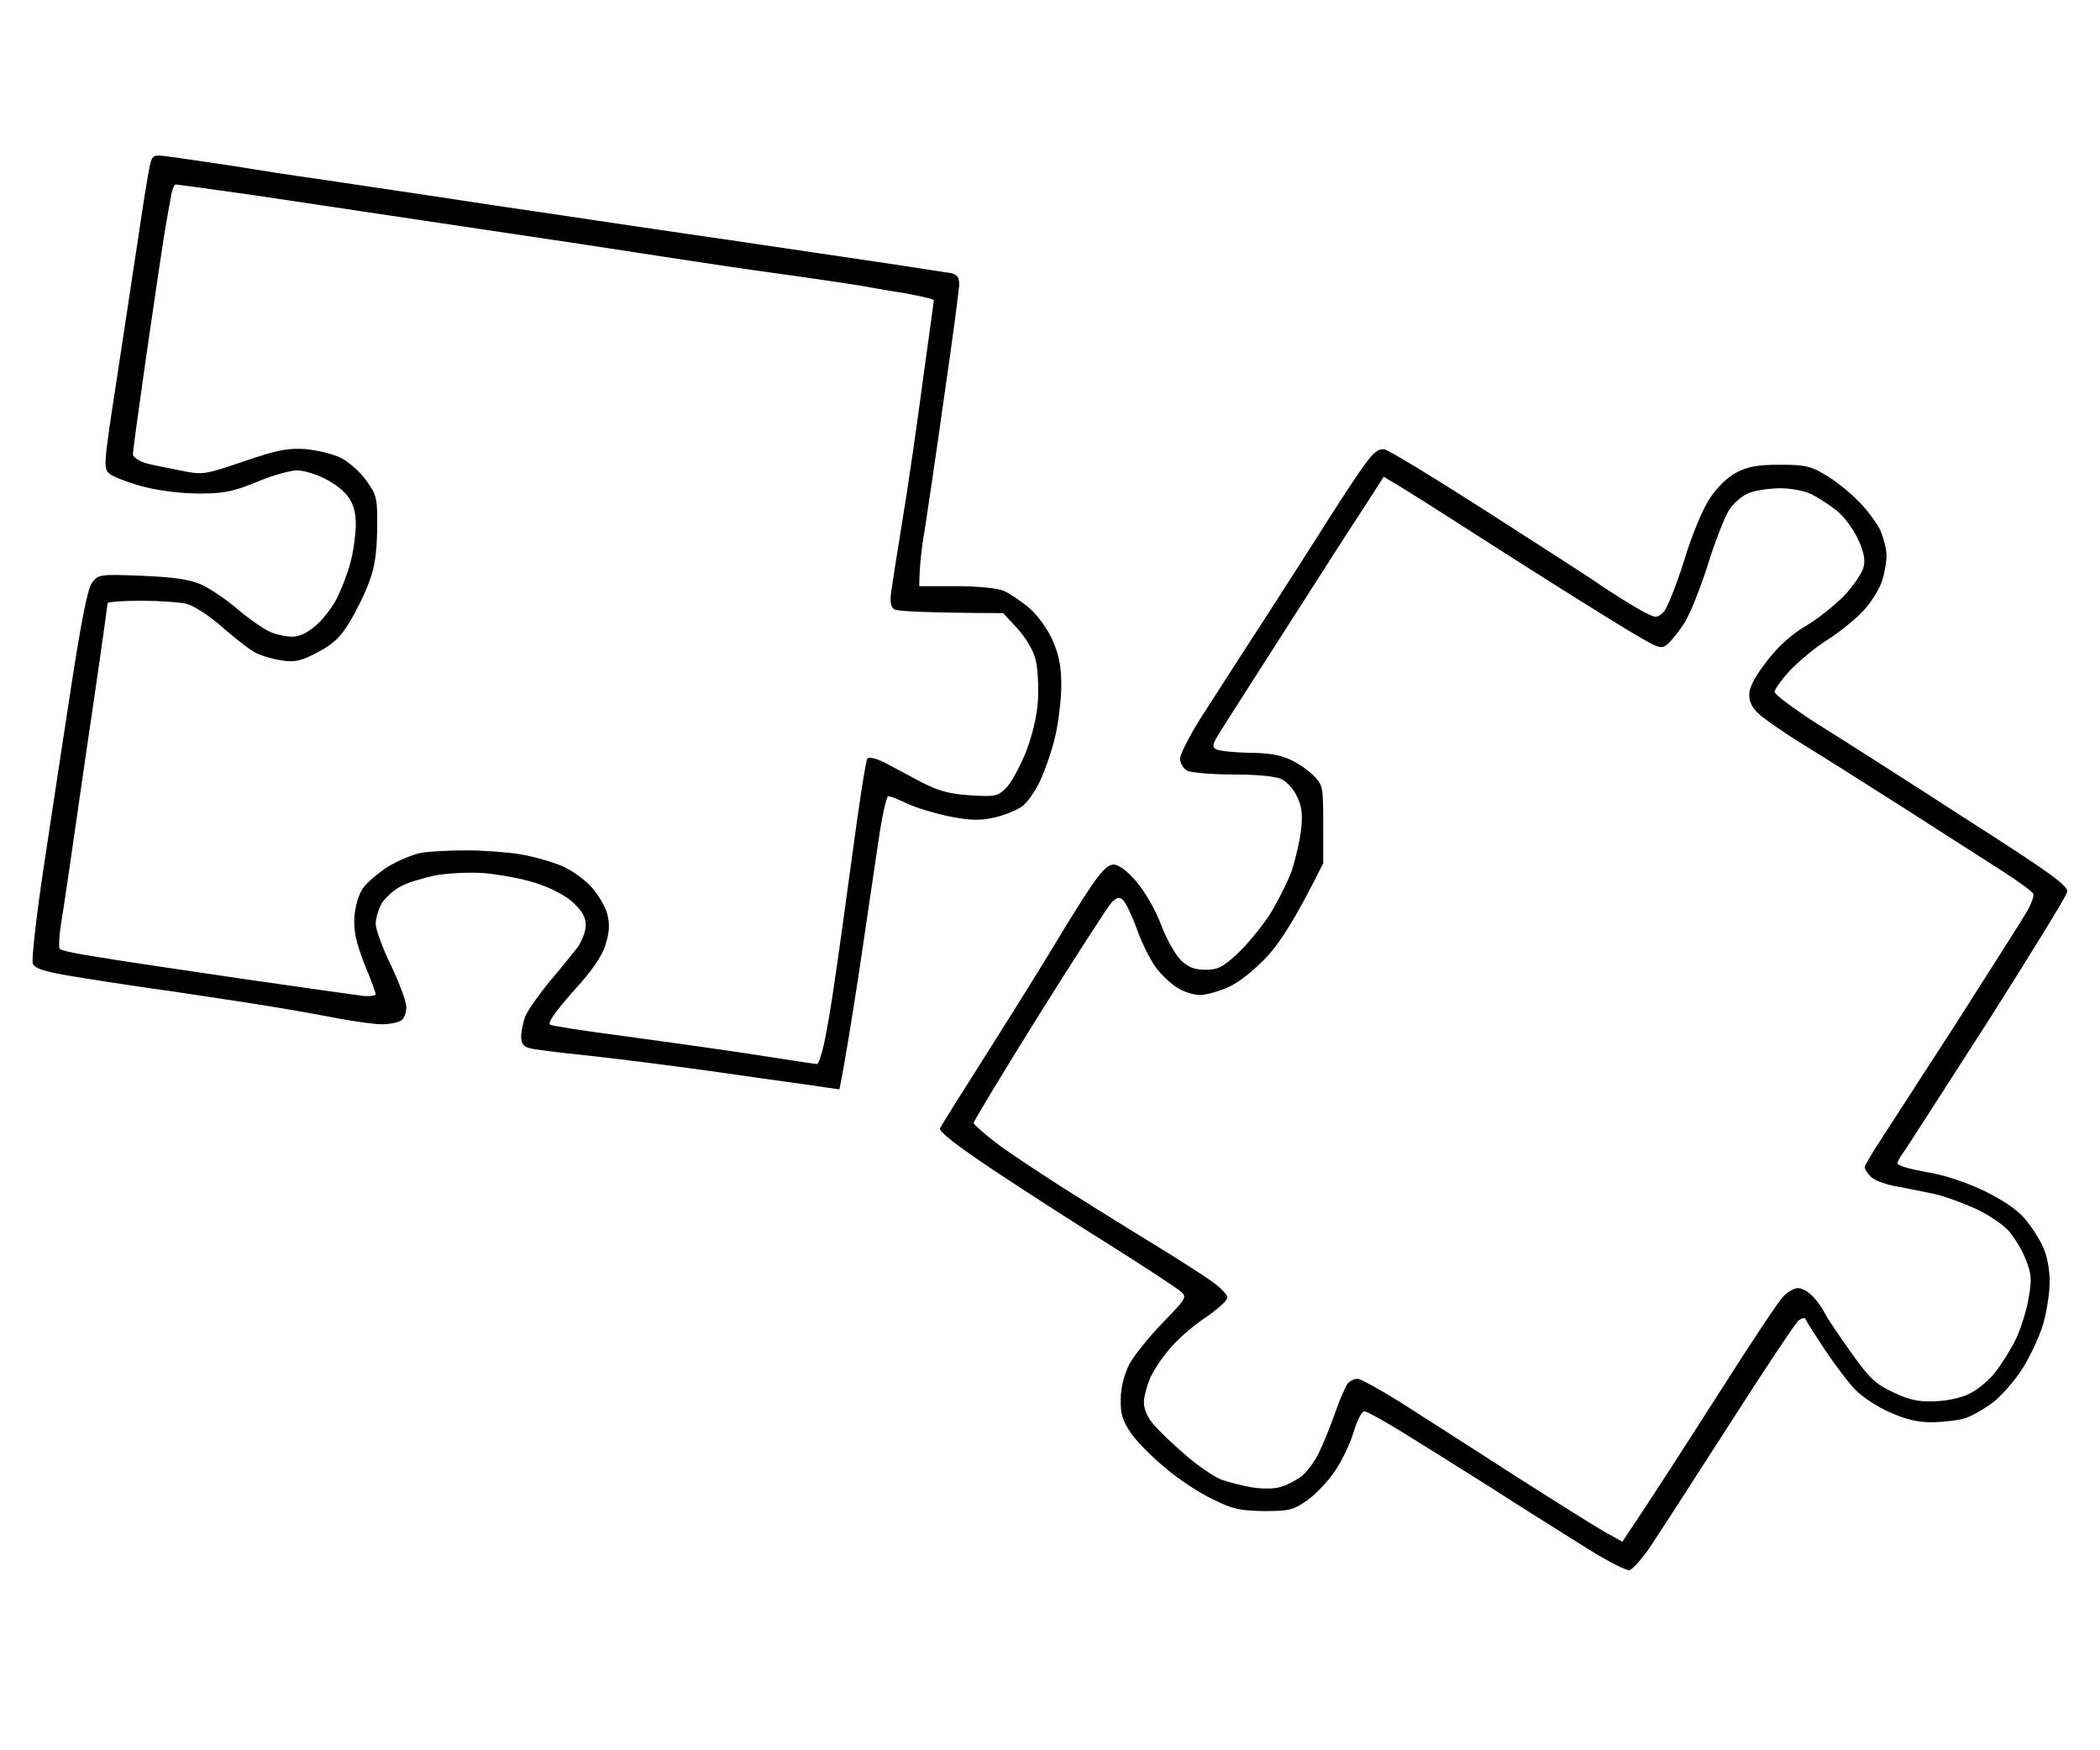 <svg xmlns="http://www.w3.org/2000/svg" xmlns:xlink="http://www.w3.org/1999/xlink" width="60" zoomAndPan="magnify" viewBox="0 0 45 37.5" height="50" preserveAspectRatio="xMidYMid meet" version="1.0"><defs><clipPath id="5b7b66af71"><path d="M 0.668 3.312 L 44.332 3.312 L 44.332 33.656 L 0.668 33.656 Z M 0.668 3.312 " clip-rule="nonzero"/></clipPath></defs><g clip-path="url(#5b7b66af71)"><path fill="#000000" d="M 3.621 3.355 C 3.82 3.379 4.43 3.473 4.988 3.555 C 5.539 3.645 6.34 3.77 6.77 3.828 C 7.195 3.891 8.266 4.051 9.137 4.18 C 10.016 4.316 11.305 4.508 12.008 4.609 C 12.719 4.715 14.336 4.957 15.621 5.141 C 16.906 5.332 18.457 5.562 19.074 5.652 C 19.699 5.746 20.281 5.836 20.379 5.852 C 20.512 5.883 20.555 5.941 20.555 6.102 C 20.547 6.219 20.41 7.293 20.234 8.484 C 20.066 9.684 19.875 10.973 19.816 11.352 C 19.746 11.742 19.699 12.168 19.699 12.559 L 20.473 12.559 C 20.938 12.559 21.352 12.598 21.504 12.656 C 21.641 12.719 21.895 12.887 22.07 13.039 C 22.242 13.191 22.457 13.488 22.559 13.727 C 22.695 14.039 22.742 14.281 22.742 14.695 C 22.742 14.992 22.68 15.473 22.617 15.754 C 22.551 16.047 22.406 16.473 22.297 16.711 C 22.191 16.945 22.008 17.207 21.895 17.281 C 21.777 17.367 21.504 17.473 21.289 17.52 C 20.977 17.586 20.785 17.578 20.32 17.488 C 20 17.418 19.602 17.297 19.426 17.211 C 19.258 17.129 19.082 17.059 19.035 17.059 C 18.996 17.051 18.898 17.504 18.82 18.043 C 18.738 18.586 18.555 19.836 18.41 20.82 C 18.258 21.797 18.105 22.77 17.988 23.34 L 17.66 23.293 C 17.477 23.262 16.508 23.133 15.508 22.988 C 14.504 22.844 13.277 22.691 12.785 22.637 C 12.297 22.586 11.742 22.523 11.543 22.492 C 11.25 22.453 11.191 22.418 11.168 22.25 C 11.16 22.148 11.199 21.938 11.25 21.789 C 11.312 21.637 11.559 21.297 11.785 21.02 C 12.016 20.754 12.281 20.418 12.383 20.289 C 12.473 20.152 12.559 19.938 12.551 19.809 C 12.551 19.641 12.465 19.508 12.262 19.32 C 12.094 19.172 11.77 19.008 11.465 18.914 C 11.191 18.824 10.703 18.738 10.379 18.707 C 10.059 18.684 9.594 18.707 9.336 18.754 C 9.074 18.809 8.746 18.906 8.602 18.984 C 8.457 19.051 8.273 19.219 8.188 19.34 C 8.113 19.473 8.051 19.668 8.051 19.793 C 8.051 19.906 8.195 20.312 8.379 20.684 C 8.555 21.059 8.707 21.457 8.707 21.578 C 8.707 21.699 8.66 21.828 8.594 21.867 C 8.531 21.906 8.348 21.945 8.188 21.945 C 8.027 21.945 7.645 21.891 7.332 21.836 C 7.027 21.777 6.438 21.668 6.035 21.602 C 5.629 21.531 4.574 21.371 3.703 21.242 C 2.824 21.121 1.801 20.961 1.438 20.898 C 0.93 20.809 0.742 20.746 0.703 20.645 C 0.672 20.57 0.777 19.641 0.938 18.57 C 1.098 17.504 1.367 15.738 1.535 14.648 C 1.75 13.254 1.879 12.621 1.969 12.488 C 2.109 12.305 2.129 12.301 3.039 12.336 C 3.75 12.367 4.055 12.414 4.324 12.527 C 4.516 12.621 4.867 12.855 5.102 13.062 C 5.34 13.262 5.645 13.473 5.781 13.535 C 5.918 13.598 6.141 13.641 6.262 13.641 C 6.418 13.641 6.594 13.559 6.781 13.391 C 6.938 13.254 7.141 12.984 7.234 12.789 C 7.324 12.598 7.457 12.27 7.508 12.055 C 7.57 11.84 7.617 11.484 7.625 11.27 C 7.625 10.98 7.578 10.805 7.461 10.645 C 7.379 10.52 7.148 10.344 6.957 10.254 C 6.77 10.156 6.5 10.078 6.363 10.078 C 6.227 10.078 5.836 10.184 5.508 10.324 C 5.012 10.527 4.805 10.574 4.285 10.574 C 3.91 10.574 3.438 10.52 3.086 10.43 C 2.766 10.344 2.438 10.223 2.352 10.156 C 2.215 10.039 2.215 9.988 2.488 8.215 C 2.641 7.211 2.855 5.797 2.965 5.074 C 3.07 4.348 3.184 3.652 3.215 3.531 C 3.27 3.316 3.285 3.312 3.621 3.355 Z M 3.512 5.074 C 3.453 5.453 3.277 6.637 3.125 7.691 C 2.973 8.75 2.848 9.668 2.848 9.727 C 2.848 9.789 2.965 9.871 3.102 9.918 C 3.238 9.957 3.582 10.023 3.855 10.078 C 4.355 10.18 4.375 10.172 5.219 9.887 C 5.926 9.645 6.148 9.598 6.539 9.621 C 6.797 9.645 7.141 9.727 7.309 9.812 C 7.484 9.902 7.73 10.125 7.859 10.309 C 8.074 10.613 8.09 10.672 8.082 11.344 C 8.074 11.863 8.027 12.168 7.906 12.48 C 7.82 12.719 7.629 13.102 7.492 13.328 C 7.293 13.656 7.141 13.801 6.805 13.977 C 6.461 14.16 6.324 14.191 6.051 14.152 C 5.875 14.129 5.613 14.055 5.492 13.992 C 5.363 13.934 5.043 13.68 4.773 13.445 C 4.508 13.207 4.164 12.984 4.012 12.941 C 3.863 12.902 3.422 12.871 3.023 12.871 C 2.629 12.871 2.305 12.895 2.305 12.926 C 2.305 12.957 2.102 14.414 1.84 16.168 C 1.59 17.914 1.352 19.555 1.305 19.809 C 1.266 20.066 1.254 20.305 1.281 20.332 C 1.312 20.363 1.664 20.441 2.07 20.5 C 2.473 20.57 3.871 20.777 5.18 20.969 C 6.477 21.156 7.66 21.324 7.801 21.34 C 7.938 21.348 8.051 21.332 8.051 21.301 C 8.051 21.273 7.945 20.973 7.805 20.645 C 7.625 20.172 7.578 19.953 7.594 19.641 C 7.617 19.395 7.684 19.16 7.785 19.02 C 7.875 18.898 8.121 18.691 8.324 18.562 C 8.539 18.434 8.852 18.305 9.02 18.273 C 9.188 18.242 9.633 18.219 9.992 18.219 C 10.359 18.219 10.879 18.258 11.16 18.305 C 11.434 18.352 11.832 18.465 12.047 18.555 C 12.254 18.648 12.543 18.852 12.68 19.012 C 12.824 19.172 12.977 19.434 13.016 19.594 C 13.07 19.809 13.055 19.988 12.977 20.234 C 12.91 20.473 12.688 20.801 12.281 21.242 C 11.871 21.707 11.727 21.922 11.793 21.957 C 11.848 21.98 12.473 22.082 13.176 22.172 C 13.879 22.266 15.133 22.441 15.949 22.562 C 16.773 22.691 17.469 22.797 17.508 22.797 C 17.539 22.797 17.605 22.602 17.66 22.355 C 17.715 22.105 17.812 21.539 17.875 21.09 C 17.945 20.641 18.117 19.387 18.266 18.297 C 18.41 17.211 18.555 16.289 18.586 16.25 C 18.625 16.215 18.777 16.25 18.938 16.328 C 19.09 16.41 19.441 16.594 19.707 16.738 C 20.105 16.945 20.32 17.008 20.785 17.039 C 21.328 17.074 21.383 17.059 21.562 16.879 C 21.672 16.77 21.855 16.426 21.984 16.113 C 22.121 15.754 22.223 15.344 22.242 15 C 22.258 14.703 22.238 14.312 22.191 14.129 C 22.145 13.938 21.977 13.656 21.801 13.465 L 21.496 13.137 C 19.77 13.129 19.219 13.094 19.164 13.055 C 19.09 13.008 19.066 12.895 19.098 12.672 C 19.121 12.504 19.234 11.789 19.348 11.086 C 19.465 10.383 19.656 9.055 19.777 8.141 C 19.906 7.219 20.008 6.453 20.012 6.43 C 20.012 6.41 19.738 6.348 19.41 6.285 C 19.074 6.234 18.633 6.156 18.418 6.117 C 18.203 6.082 17.629 5.996 17.133 5.926 C 16.645 5.859 15.668 5.723 14.965 5.613 C 14.254 5.508 13.125 5.332 12.438 5.227 C 11.754 5.125 10.234 4.898 9.059 4.723 C 7.883 4.547 6.227 4.301 5.371 4.172 C 4.523 4.051 3.797 3.953 3.766 3.953 C 3.734 3.953 3.695 4.043 3.672 4.164 C 3.652 4.281 3.574 4.691 3.512 5.074 Z M 29.668 9.629 C 29.762 9.645 30.723 10.23 31.809 10.926 C 32.902 11.629 34.047 12.359 34.352 12.574 C 34.664 12.781 35.047 13.016 35.207 13.102 C 35.48 13.246 35.504 13.246 35.645 13.117 C 35.719 13.047 35.918 12.551 36.086 12.016 C 36.262 11.438 36.492 10.895 36.645 10.668 C 36.789 10.445 37.031 10.215 37.207 10.125 C 37.453 9.996 37.66 9.957 38.141 9.957 C 38.676 9.957 38.812 9.988 39.109 10.172 C 39.301 10.277 39.613 10.527 39.797 10.711 C 39.988 10.895 40.203 11.184 40.289 11.352 C 40.363 11.527 40.426 11.773 40.426 11.902 C 40.426 12.023 40.387 12.27 40.332 12.438 C 40.281 12.605 40.113 12.879 39.957 13.055 C 39.805 13.23 39.453 13.52 39.18 13.695 C 38.906 13.863 38.539 14.176 38.355 14.367 C 38.172 14.566 38.027 14.77 38.027 14.824 C 38.027 14.879 38.438 15.184 38.934 15.504 C 39.438 15.816 40.859 16.723 42.09 17.52 C 43.961 18.715 44.328 18.984 44.297 19.113 C 44.281 19.195 43.52 20.434 42.609 21.867 C 41.691 23.293 40.883 24.555 40.809 24.66 C 40.723 24.766 40.66 24.891 40.66 24.926 C 40.66 24.973 40.938 25.051 41.266 25.109 C 41.633 25.164 42.113 25.324 42.488 25.5 C 42.883 25.691 43.207 25.902 43.375 26.094 C 43.52 26.262 43.703 26.543 43.777 26.711 C 43.863 26.887 43.922 27.207 43.922 27.453 C 43.922 27.68 43.863 28.102 43.777 28.383 C 43.695 28.656 43.488 29.094 43.32 29.352 C 43.152 29.605 42.875 29.918 42.707 30.047 C 42.547 30.168 42.289 30.32 42.137 30.375 C 41.992 30.43 41.672 30.465 41.418 30.473 C 41.09 30.473 40.844 30.414 40.484 30.254 C 40.219 30.137 39.891 29.918 39.754 29.773 C 39.613 29.629 39.324 29.246 39.109 28.926 C 38.898 28.605 38.707 28.309 38.691 28.262 C 38.684 28.223 38.605 28.238 38.531 28.301 C 38.461 28.367 37.773 29.398 37.012 30.59 C 36.246 31.785 35.488 32.953 35.328 33.191 C 35.16 33.426 34.977 33.625 34.918 33.641 C 34.855 33.656 34.465 33.457 34.062 33.207 C 33.656 32.953 32.73 32.375 32.008 31.91 C 31.281 31.449 30.379 30.887 30.004 30.656 C 29.633 30.43 29.289 30.238 29.234 30.238 C 29.18 30.238 29.074 30.445 29.004 30.688 C 28.93 30.934 28.754 31.305 28.605 31.52 C 28.461 31.734 28.195 32.016 28.012 32.145 C 27.715 32.352 27.629 32.375 27.086 32.375 C 26.582 32.367 26.414 32.336 25.988 32.121 C 25.711 31.992 25.254 31.695 24.98 31.457 C 24.703 31.23 24.367 30.895 24.238 30.711 C 24.055 30.438 24.008 30.293 24.016 29.977 C 24.016 29.727 24.086 29.461 24.199 29.23 C 24.301 29.039 24.621 28.645 24.91 28.344 C 25.414 27.828 25.438 27.789 25.309 27.676 C 25.23 27.605 24.559 27.164 23.816 26.695 C 23.07 26.23 21.922 25.492 21.273 25.059 C 20.484 24.531 20.109 24.238 20.145 24.172 C 20.168 24.117 20.633 23.379 21.176 22.523 C 21.719 21.668 22.367 20.625 22.625 20.195 C 22.879 19.77 23.223 19.219 23.391 18.977 C 23.617 18.648 23.742 18.523 23.871 18.523 C 23.984 18.531 24.16 18.664 24.359 18.898 C 24.535 19.105 24.766 19.508 24.879 19.809 C 24.992 20.113 25.184 20.449 25.301 20.57 C 25.469 20.73 25.598 20.777 25.836 20.777 C 26.094 20.777 26.199 20.723 26.5 20.449 C 26.699 20.266 27.012 19.891 27.195 19.617 C 27.371 19.34 27.59 18.898 27.684 18.648 C 27.766 18.387 27.859 17.992 27.883 17.754 C 27.918 17.434 27.891 17.258 27.789 17.059 C 27.723 16.906 27.57 16.746 27.461 16.695 C 27.348 16.633 26.941 16.594 26.438 16.594 C 25.973 16.594 25.527 16.555 25.445 16.512 C 25.359 16.473 25.293 16.359 25.285 16.258 C 25.285 16.168 25.477 15.793 25.703 15.426 C 25.934 15.07 26.539 14.121 27.051 13.336 C 27.562 12.543 28.211 11.535 28.492 11.086 C 28.777 10.637 29.121 10.117 29.258 9.934 C 29.441 9.684 29.547 9.605 29.668 9.629 Z M 29.234 10.863 C 28.996 11.223 28.25 12.383 27.57 13.449 C 26.887 14.52 26.238 15.527 26.141 15.688 C 25.98 15.945 25.965 16 26.062 16.055 C 26.133 16.09 26.445 16.121 26.766 16.129 C 27.18 16.129 27.438 16.176 27.66 16.281 C 27.828 16.359 28.059 16.52 28.164 16.633 C 28.348 16.824 28.355 16.883 28.355 17.664 L 28.355 18.496 C 27.758 19.691 27.453 20.152 27.18 20.465 C 26.887 20.777 26.582 21.027 26.34 21.141 C 26.125 21.242 25.844 21.316 25.719 21.316 C 25.59 21.324 25.367 21.25 25.23 21.164 C 25.094 21.082 24.879 20.883 24.766 20.723 C 24.645 20.562 24.461 20.188 24.359 19.898 C 24.254 19.609 24.117 19.328 24.062 19.281 C 23.984 19.211 23.926 19.227 23.816 19.34 C 23.734 19.434 23.039 20.508 22.258 21.754 C 21.488 22.988 20.863 24.027 20.863 24.059 C 20.863 24.086 21.066 24.27 21.312 24.461 C 21.555 24.652 22.215 25.086 22.762 25.438 C 23.32 25.789 24.176 26.324 24.664 26.621 C 25.164 26.926 25.727 27.285 25.934 27.43 C 26.133 27.566 26.301 27.734 26.301 27.797 C 26.301 27.863 26.094 28.047 25.852 28.215 C 25.605 28.375 25.27 28.664 25.102 28.855 C 24.934 29.039 24.734 29.336 24.656 29.504 C 24.582 29.672 24.512 29.918 24.512 30.047 C 24.512 30.191 24.59 30.375 24.727 30.527 C 24.84 30.664 25.148 30.953 25.406 31.176 C 25.66 31.398 25.996 31.625 26.141 31.688 C 26.293 31.75 26.59 31.824 26.805 31.863 C 27.02 31.902 27.293 31.902 27.422 31.863 C 27.555 31.832 27.75 31.727 27.875 31.641 C 27.988 31.559 28.156 31.336 28.25 31.152 C 28.34 30.969 28.5 30.582 28.605 30.285 C 28.707 29.984 28.836 29.695 28.883 29.637 C 28.938 29.582 29.027 29.535 29.098 29.543 C 29.156 29.543 29.562 29.766 29.988 30.031 C 30.418 30.305 31.496 30.992 32.395 31.574 C 33.289 32.145 34.191 32.711 34.391 32.824 L 34.766 33.031 C 35.469 31.984 36.199 30.84 36.855 29.816 C 37.508 28.789 38.117 27.871 38.211 27.781 C 38.301 27.68 38.445 27.598 38.531 27.598 C 38.613 27.598 38.758 27.68 38.852 27.781 C 38.941 27.871 39.059 28.039 39.109 28.148 C 39.164 28.254 39.418 28.629 39.668 28.98 C 40.059 29.527 40.18 29.648 40.57 29.832 C 40.914 29.992 41.113 30.039 41.457 30.023 C 41.707 30.016 42.035 29.949 42.195 29.863 C 42.359 29.789 42.602 29.59 42.738 29.422 C 42.875 29.254 43.082 28.926 43.199 28.688 C 43.305 28.461 43.434 28.055 43.473 27.797 C 43.543 27.406 43.527 27.277 43.41 26.988 C 43.336 26.789 43.168 26.516 43.039 26.367 C 42.906 26.223 42.578 26.004 42.312 25.887 C 42.043 25.766 41.664 25.629 41.457 25.582 C 41.258 25.539 40.898 25.469 40.66 25.422 C 40.434 25.387 40.172 25.293 40.098 25.219 C 40.02 25.148 39.957 25.051 39.957 25.004 C 39.965 24.965 40.125 24.684 40.324 24.387 C 40.516 24.086 41.242 22.973 41.93 21.906 C 42.609 20.836 43.273 19.801 43.395 19.594 C 43.52 19.395 43.594 19.195 43.57 19.152 C 43.559 19.105 43.25 18.883 42.898 18.656 C 42.539 18.426 41.57 17.809 40.738 17.273 C 39.906 16.746 38.949 16.137 38.605 15.93 C 38.262 15.719 37.875 15.449 37.734 15.336 C 37.551 15.176 37.484 15.055 37.484 14.887 C 37.484 14.727 37.598 14.504 37.859 14.168 C 38.102 13.848 38.395 13.59 38.691 13.414 C 38.941 13.27 39.316 12.969 39.523 12.758 C 39.723 12.543 39.914 12.262 39.938 12.133 C 39.973 11.973 39.93 11.781 39.797 11.52 C 39.699 11.309 39.492 11.039 39.34 10.926 C 39.195 10.812 38.957 10.66 38.82 10.59 C 38.684 10.52 38.387 10.461 38.156 10.461 C 37.934 10.461 37.629 10.504 37.484 10.559 C 37.332 10.621 37.148 10.773 37.047 10.934 C 36.957 11.078 36.75 11.605 36.598 12.094 C 36.445 12.582 36.223 13.137 36.102 13.336 C 35.98 13.527 35.812 13.734 35.734 13.801 C 35.613 13.902 35.559 13.895 35.199 13.688 C 34.977 13.566 34.137 13.047 33.328 12.535 C 32.512 12.023 31.52 11.383 31.113 11.125 C 30.707 10.863 30.211 10.551 30.012 10.43 L 29.652 10.215 Z M 29.234 10.863 " fill-opacity="1" fill-rule="evenodd"/></g></svg>